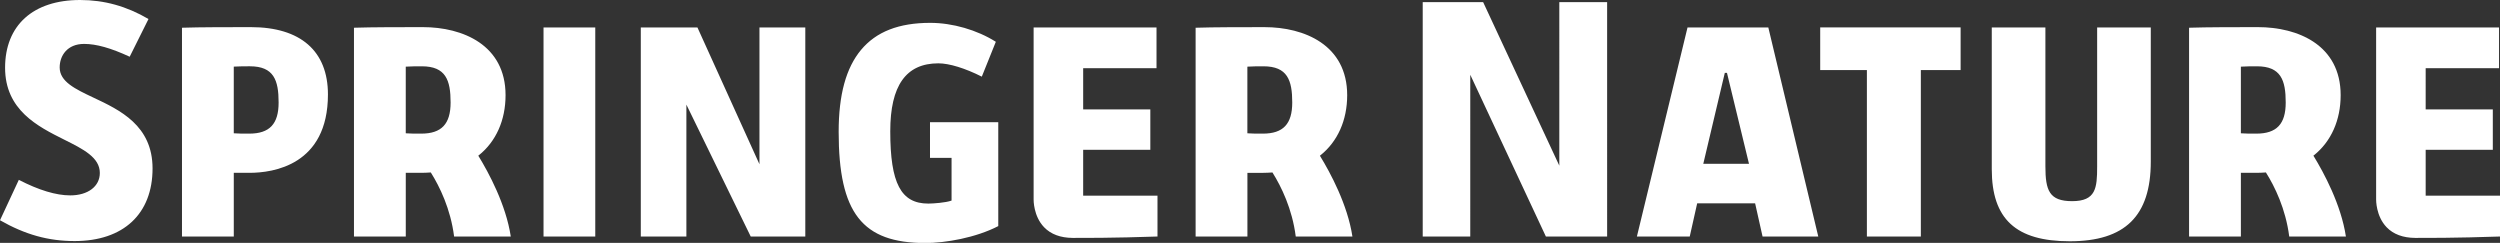 <?xml version="1.0" encoding="UTF-8"?>
<!-- Generator: Adobe Illustrator 16.0.3, SVG Export Plug-In . SVG Version: 6.00 Build 0)  -->
<!DOCTYPE svg PUBLIC "-//W3C//DTD SVG 1.1//EN" "http://www.w3.org/Graphics/SVG/1.1/DTD/svg11.dtd">
<svg version="1.1" id="Ebene_1" xmlns="http://www.w3.org/2000/svg" xmlns:xlink="http://www.w3.org/1999/xlink" x="0px" y="0px" width="175px" height="17px" viewBox="0 0 175 17" enable-background="new 0 0 175 17" xml:space="preserve">
<rect x="0" y="0" width="175" height="17" fill="#333333" stroke="none"/>
<g>
	<g>
		<g>
			<path fill="#FFFFFF" d="M6.544,6.834C5.274,6.235,4.177,5.719,4.177,4.72c0-0.819,0.529-1.646,1.708-1.646     c0.856,0,1.871,0.285,3.193,0.897l1.317-2.64C8.866,0.435,7.299,0,5.605,0C2.318,0,0.356,1.773,0.356,4.741     c0,2.968,2.295,4.113,4.139,5.034c1.338,0.668,2.493,1.246,2.493,2.334c0,0.938-0.832,1.568-2.069,1.568     c-0.992,0-2.203-0.365-3.601-1.088L0,15.418c1.767,1.007,3.381,1.456,5.226,1.456c3.414,0,5.453-1.899,5.453-5.083     C10.679,8.781,8.386,7.701,6.544,6.834z M17.558,1.899c-1.429,0-3.579,0-4.819,0.042v14.614h3.626v-4.457h1.102     c1.65,0,5.489-0.535,5.489-5.487C22.956,3.572,21.039,1.899,17.558,1.899z M17.444,9.354c-0.456,0-0.757,0-1.033-0.022     l-0.047-0.004V4.665l0.047-0.003c0.321-0.022,0.741-0.022,1.077-0.022c1.678,0,2.015,0.969,2.015,2.532     C19.505,8.682,18.869,9.354,17.444,9.354z M33.478,10.898l0.036-0.026c1.209-0.966,1.875-2.461,1.875-4.209     c0-3.513-2.992-4.764-5.793-4.764c-1.429,0-3.58,0-4.818,0.042v14.614h3.626v-4.457h1.102c0.22,0,0.428-0.013,0.619-0.025     l0.03-0.002l0.016,0.025c0.602,0.965,1.369,2.518,1.616,4.459c0.795,0,3.967,0,3.967,0c-0.336-2.234-1.552-4.477-2.251-5.619     L33.478,10.898z M29.482,9.354c-0.456,0-0.756,0-1.032-0.021l-0.047-0.004V4.667l0.047-0.003     c0.321-0.023,0.741-0.023,1.077-0.023c1.678,0,2.015,0.97,2.015,2.534C31.542,8.682,30.907,9.354,29.482,9.354z M38.047,16.555     l3.622,0.002V1.922h-3.622V16.555z M53.162,11.497L48.82,1.921h-3.964v14.634h3.191V7.323l4.503,9.232h3.821V1.921h-3.209V11.497     z M65.1,11.049h1.509v2.99l-0.034,0.012c-0.364,0.131-1.233,0.2-1.595,0.2c-1.915,0-2.662-1.419-2.662-5.062     c0-3.201,1.102-4.756,3.369-4.756c0.757,0,1.862,0.339,3.039,0.932l0.982-2.44C68.392,2.095,66.679,1.6,65.116,1.6     c-2.198,0-3.782,0.619-4.844,1.893c-1.053,1.265-1.566,3.142-1.566,5.739c0,5.67,1.645,7.779,6.066,7.779     c1.408,0,3.528-0.367,5.107-1.184V8.554H65.1V11.049z M75.822,10.486h4.701V7.658h-4.701V4.773h5.134V1.921h-8.603v12.045     c0,0.013-0.021,1.158,0.735,1.942c0.472,0.49,1.146,0.74,2.002,0.746c2.638,0.015,5.527-0.082,5.934-0.098v-2.857h-5.203     L75.822,10.486L75.822,10.486z M92.416,10.938l-0.023-0.039l0.035-0.026c1.209-0.966,1.875-2.461,1.875-4.209     c0-3.513-2.992-4.764-5.791-4.764c-1.43,0-3.581,0-4.819,0.042v14.614h3.626v-4.457h1.102c0.22,0,0.427-0.013,0.619-0.025     l0.03-0.002l0.016,0.025c0.602,0.965,1.369,2.518,1.616,4.459c0.795,0,3.967,0,3.967,0     C94.331,14.322,93.115,12.079,92.416,10.938z M88.396,9.354c-0.457,0-0.756,0-1.033-0.021l-0.047-0.004V4.667l0.047-0.003     c0.321-0.023,0.742-0.023,1.078-0.023c1.678,0,2.016,0.97,2.016,2.534C90.457,8.682,89.822,9.354,88.396,9.354z"/>
		</g>
	</g>
	<g>
		<g>
			<path fill="#FFFFFF" d="M109.152,11.596L103.82,0.15h-4.23v16.405h3.328l0.001-11.321l5.292,11.321h4.288V0.15h-3.347V11.596z      M127.414,4.904h3.268v11.651h3.777V4.904h2.784V1.92h-9.829V4.904z M146.8,11.666c0,1.498-0.085,2.415-1.753,2.415     c-1.6,0-1.869-0.752-1.869-2.437V1.921h-3.754v9.92c0,3.491,1.686,5.048,5.463,5.048c3.867,0,5.668-1.771,5.668-5.574V1.921     H146.8V11.666z M169.797,13.699v-3.213h4.7V7.657h-4.7V4.772h5.135V1.921h-8.603v12.045c0,0.013-0.021,1.158,0.735,1.942     c0.472,0.49,1.146,0.74,2.002,0.746c2.637,0.015,5.526-0.082,5.934-0.098v-2.857H169.797z M118.127,1.921l-3.544,14.634h3.699     l0.521-2.324h4.055l0.521,2.324h3.9l-3.497-14.634H118.127z M119.23,11.466l1.506-6.364h0.152l1.541,6.364H119.23z      M161.936,10.898l0.035-0.026c1.209-0.966,1.875-2.461,1.875-4.209c0-3.513-2.992-4.764-5.793-4.764c-1.429,0-3.58,0-4.818,0.042     v14.614h3.627v-4.457h1.102c0.221,0,0.428-0.013,0.619-0.025l0.029-0.002l0.017,0.025c0.603,0.965,1.369,2.518,1.617,4.459     c0.794,0,3.967,0,3.967,0c-0.336-2.234-1.552-4.477-2.251-5.619L161.936,10.898z M157.941,9.354c-0.457,0-0.756,0-1.033-0.021     l-0.047-0.004V4.667l0.047-0.003c0.32-0.023,0.74-0.023,1.076-0.023c1.679,0,2.016,0.97,2.016,2.534     C160.001,8.682,159.366,9.354,157.941,9.354z"/>
		</g>
	</g>
</g>
</svg>